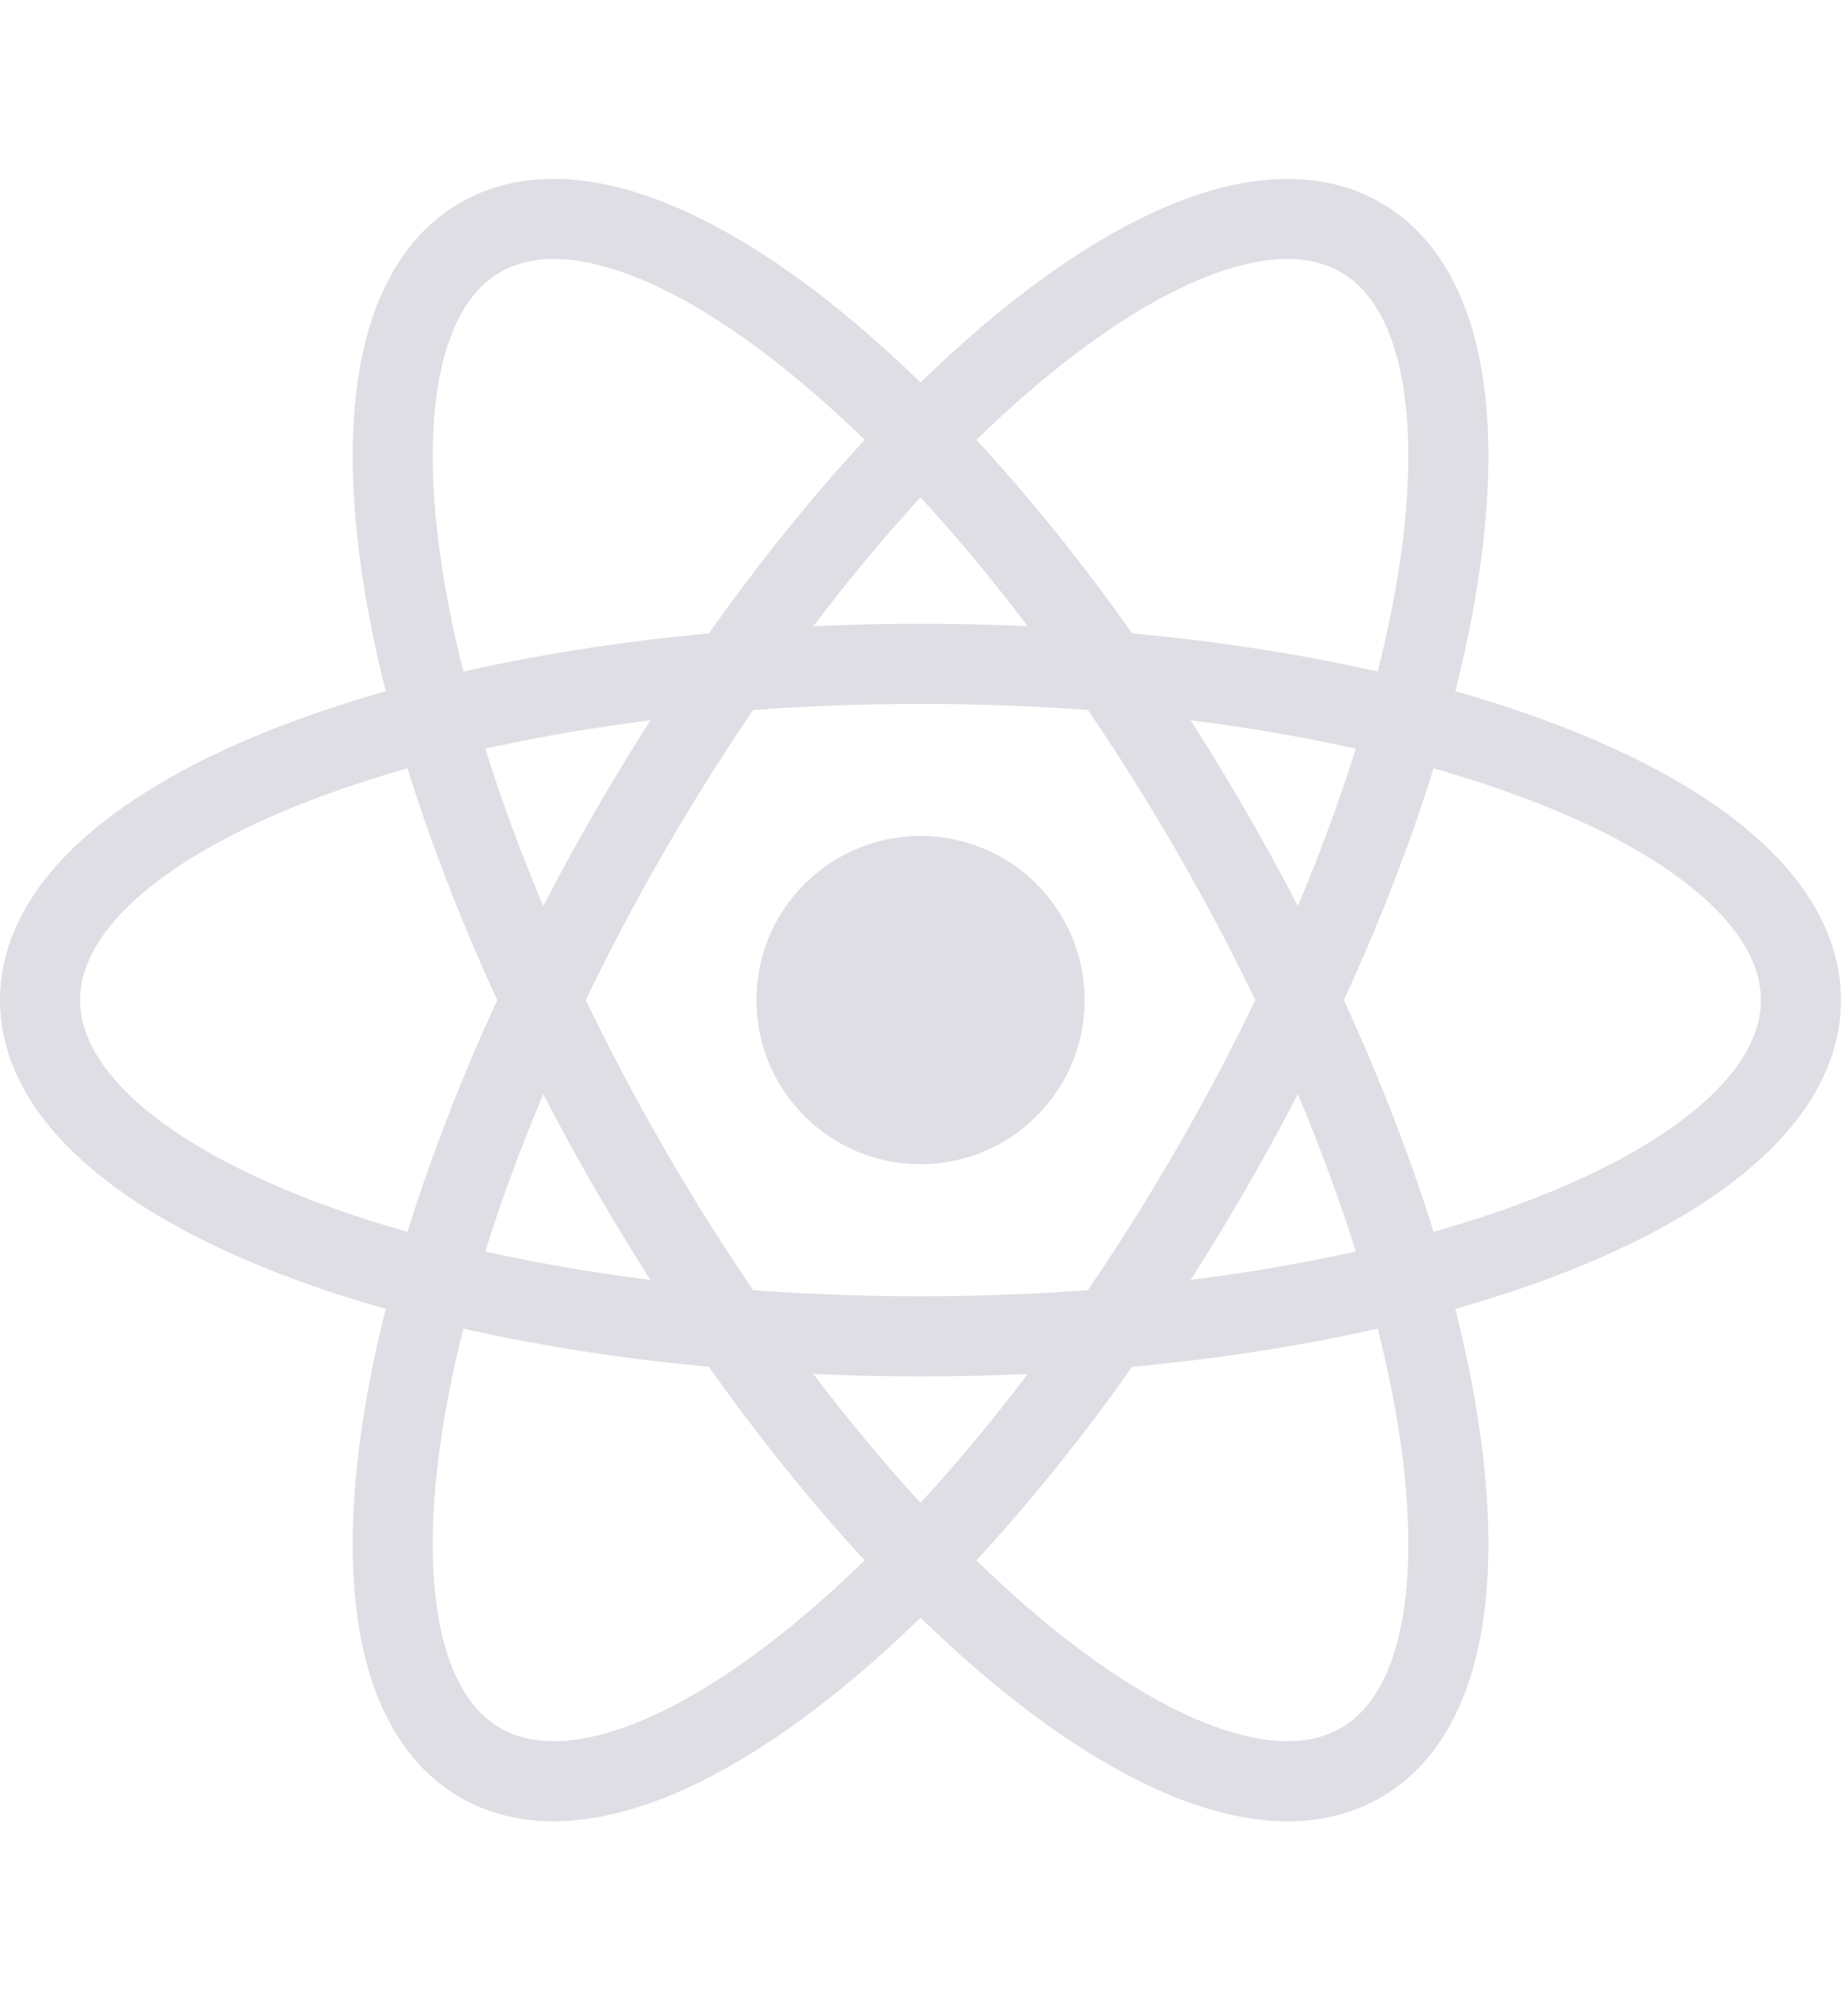 <svg xmlns="http://www.w3.org/2000/svg" width="61" height="66" viewBox="0 0 61 66" fill="none"><path d="M30.385 38.42C33.376 38.42 35.801 35.995 35.801 33.004C35.801 30.013 33.376 27.588 30.385 27.588C27.394 27.588 24.969 30.013 24.969 33.004C24.969 35.995 27.394 38.42 30.385 38.42Z" fill="#DEDEE4"></path><path fill-rule="evenodd" clip-rule="evenodd" d="M4.49 29.665C3.183 30.845 2.642 31.976 2.642 33.004C2.642 34.032 3.183 35.163 4.49 36.343C5.797 37.523 7.763 38.646 10.305 39.617C15.379 41.554 22.477 42.78 30.384 42.78C38.291 42.78 45.39 41.554 50.464 39.617C53.005 38.646 54.971 37.523 56.278 36.343C57.586 35.163 58.126 34.032 58.126 33.004C58.126 31.976 57.586 30.845 56.278 29.665C54.971 28.485 53.005 27.362 50.464 26.392C45.39 24.454 38.291 23.228 30.384 23.228C22.477 23.228 15.379 24.454 10.305 26.392C7.763 27.362 5.797 28.485 4.49 29.665ZM9.362 23.923C14.807 21.844 22.24 20.586 30.384 20.586C38.529 20.586 45.961 21.844 51.406 23.923C54.124 24.961 56.414 26.229 58.048 27.704C59.682 29.179 60.768 30.968 60.768 33.004C60.768 35.04 59.682 36.829 58.048 38.304C56.414 39.779 54.124 41.047 51.406 42.085C45.961 44.164 38.529 45.422 30.384 45.422C22.24 45.422 14.807 44.164 9.362 42.085C6.644 41.047 4.354 39.779 2.72 38.304C1.086 36.829 0 35.04 0 33.004C0 30.968 1.086 29.179 2.72 27.704C4.354 26.229 6.644 24.961 9.362 23.923Z" fill="#DEDEE4"></path><path fill-rule="evenodd" clip-rule="evenodd" d="M20.331 8.91C18.655 8.368 17.405 8.465 16.515 8.979C15.625 9.493 14.916 10.527 14.548 12.249C14.179 13.971 14.189 16.235 14.62 18.921C15.479 24.284 17.967 31.045 21.92 37.892C25.873 44.74 30.485 50.275 34.699 53.7C36.81 55.416 38.766 56.557 40.442 57.099C42.117 57.641 43.367 57.544 44.257 57.03C45.148 56.516 45.856 55.482 46.225 53.76C46.593 52.038 46.583 49.774 46.153 47.088C45.293 41.725 42.806 34.964 38.852 28.117C34.899 21.269 30.288 15.735 26.073 12.309C23.962 10.593 22.006 9.452 20.331 8.91ZM27.739 10.259C32.262 13.934 37.068 19.742 41.14 26.796C45.212 33.849 47.839 40.915 48.761 46.67C49.221 49.542 49.269 52.16 48.808 54.313C48.348 56.465 47.342 58.3 45.578 59.318C43.815 60.336 41.723 60.29 39.628 59.613C37.534 58.935 35.291 57.585 33.033 55.751C28.51 52.075 23.704 46.267 19.632 39.214C15.56 32.16 12.933 25.094 12.011 19.339C11.551 16.467 11.504 13.849 11.964 11.697C12.424 9.544 13.431 7.709 15.194 6.691C16.957 5.673 19.049 5.719 21.144 6.396C23.238 7.074 25.482 8.424 27.739 10.259Z" fill="#DEDEE4"></path><path fill-rule="evenodd" clip-rule="evenodd" d="M46.224 12.249C45.856 10.527 45.147 9.493 44.257 8.979C43.366 8.465 42.117 8.368 40.441 8.91C38.766 9.452 36.81 10.593 34.699 12.309C30.484 15.734 25.873 21.269 21.92 28.116C17.966 34.964 15.479 41.725 14.619 47.087C14.189 49.774 14.179 52.038 14.547 53.76C14.916 55.482 15.624 56.516 16.515 57.03C17.405 57.544 18.654 57.641 20.33 57.099C22.006 56.557 23.962 55.416 26.073 53.7C30.287 50.275 34.898 44.74 38.852 37.892C42.805 31.045 45.293 24.284 46.152 18.921C46.583 16.235 46.593 13.971 46.224 12.249ZM48.761 19.339C47.839 25.094 45.212 32.16 41.14 39.213C37.068 46.267 32.262 52.074 27.739 55.75C25.481 57.585 23.238 58.935 21.143 59.612C19.049 60.29 16.957 60.336 15.194 59.318C13.43 58.3 12.424 56.465 11.964 54.312C11.503 52.16 11.55 49.542 12.011 46.669C12.933 40.915 15.559 33.849 19.632 26.796C23.704 19.742 28.51 13.934 33.032 10.258C35.29 8.424 37.533 7.074 39.628 6.396C41.722 5.719 43.815 5.673 45.578 6.691C47.341 7.709 48.347 9.544 48.808 11.696C49.268 13.849 49.221 16.467 48.761 19.339Z" fill="#DEDEE4"></path></svg>